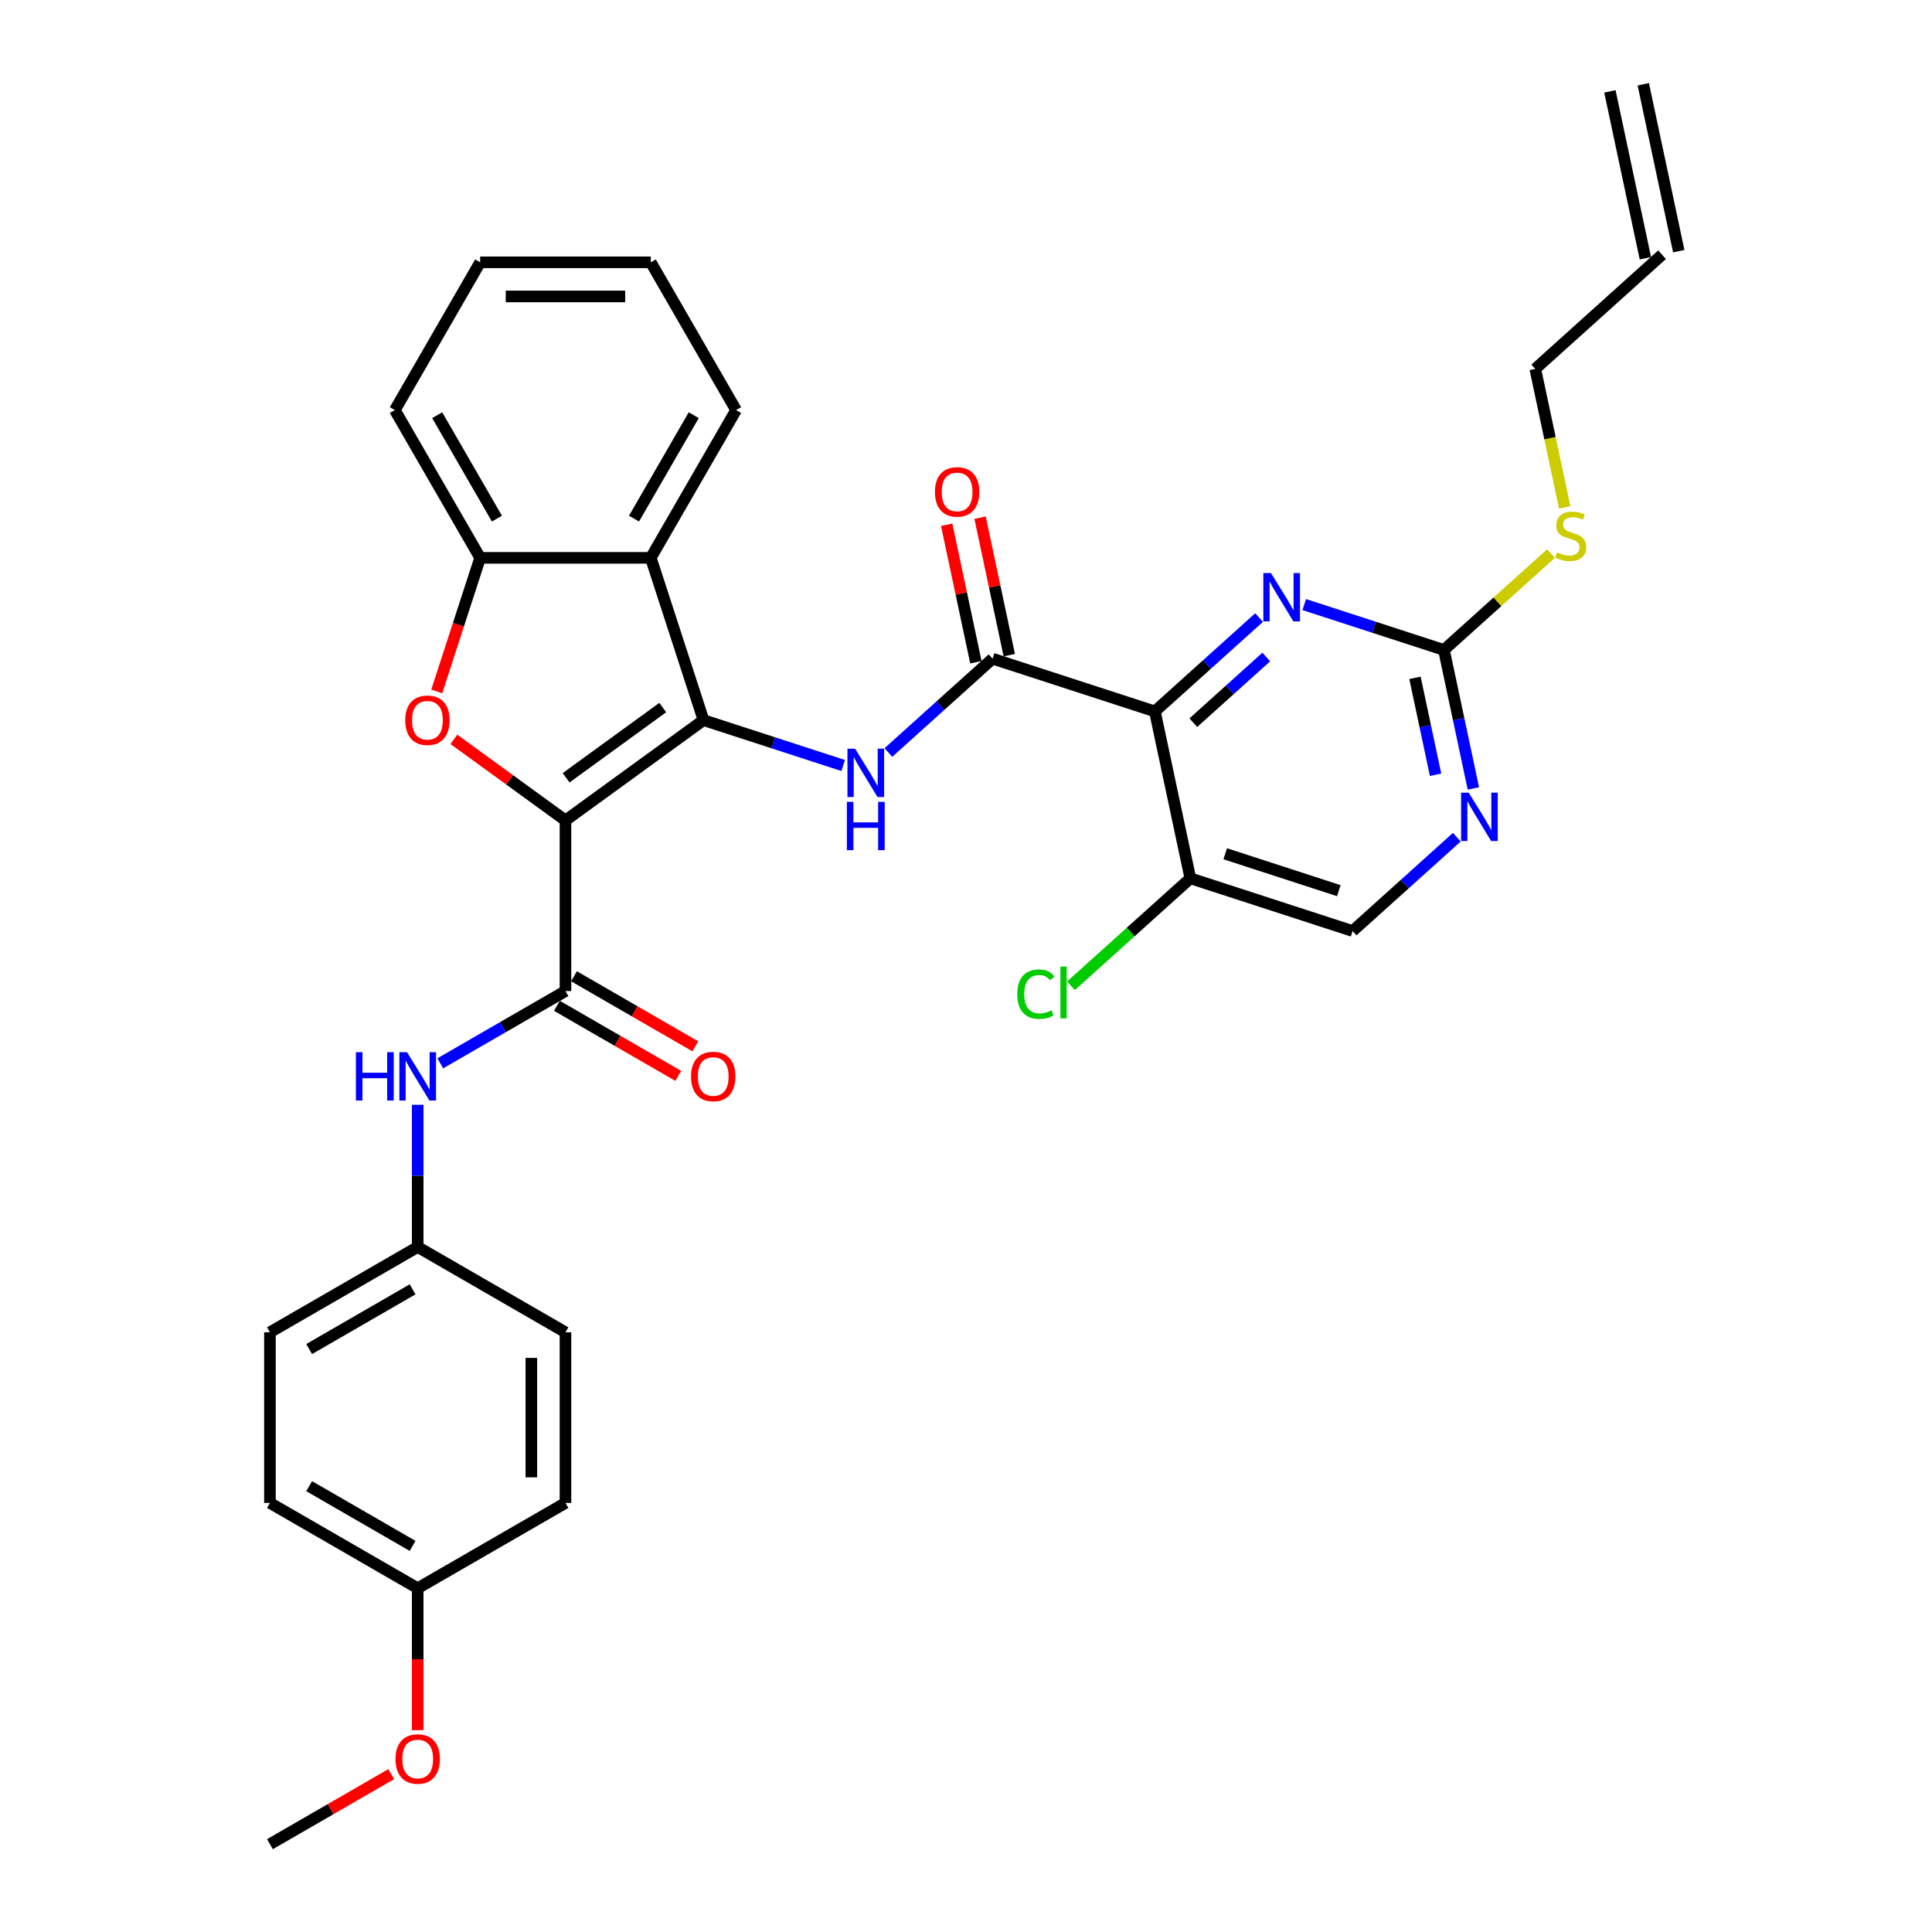<?xml version='1.0' encoding='iso-8859-1'?>
<svg version='1.1' baseProfile='full'
              xmlns='http://www.w3.org/2000/svg'
                      xmlns:rdkit='http://www.rdkit.org/xml'
                      xmlns:xlink='http://www.w3.org/1999/xlink'
                  xml:space='preserve'
width='1000px' height='1000px' viewBox='0 0 1000 1000'>
<!-- END OF HEADER -->
<rect style='opacity:1.0;fill:#FFFFFF;stroke:none' width='1000' height='1000' x='0' y='0'> </rect>
<path class='bond-0' d='M 292.686,424.646 L 364.135,372.735' style='fill:none;fill-rule:evenodd;stroke:#000000;stroke-width:6px;stroke-linecap:butt;stroke-linejoin:miter;stroke-opacity:1' />
<path class='bond-0' d='M 293.021,402.57 L 343.036,366.232' style='fill:none;fill-rule:evenodd;stroke:#000000;stroke-width:6px;stroke-linecap:butt;stroke-linejoin:miter;stroke-opacity:1' />
<path class='bond-1' d='M 292.686,424.646 L 263.805,403.663' style='fill:none;fill-rule:evenodd;stroke:#000000;stroke-width:6px;stroke-linecap:butt;stroke-linejoin:miter;stroke-opacity:1' />
<path class='bond-1' d='M 263.805,403.663 L 234.925,382.681' style='fill:none;fill-rule:evenodd;stroke:#FF0000;stroke-width:6px;stroke-linecap:butt;stroke-linejoin:miter;stroke-opacity:1' />
<path class='bond-3' d='M 292.686,424.646 L 292.686,512.963' style='fill:none;fill-rule:evenodd;stroke:#000000;stroke-width:6px;stroke-linecap:butt;stroke-linejoin:miter;stroke-opacity:1' />
<path class='bond-4' d='M 364.135,372.735 L 400.286,384.481' style='fill:none;fill-rule:evenodd;stroke:#000000;stroke-width:6px;stroke-linecap:butt;stroke-linejoin:miter;stroke-opacity:1' />
<path class='bond-4' d='M 400.286,384.481 L 436.436,396.227' style='fill:none;fill-rule:evenodd;stroke:#0000FF;stroke-width:6px;stroke-linecap:butt;stroke-linejoin:miter;stroke-opacity:1' />
<path class='bond-6' d='M 364.135,372.735 L 336.844,288.741' style='fill:none;fill-rule:evenodd;stroke:#000000;stroke-width:6px;stroke-linecap:butt;stroke-linejoin:miter;stroke-opacity:1' />
<path class='bond-8' d='M 226.063,357.88 L 237.295,323.311' style='fill:none;fill-rule:evenodd;stroke:#FF0000;stroke-width:6px;stroke-linecap:butt;stroke-linejoin:miter;stroke-opacity:1' />
<path class='bond-8' d='M 237.295,323.311 L 248.527,288.741' style='fill:none;fill-rule:evenodd;stroke:#000000;stroke-width:6px;stroke-linecap:butt;stroke-linejoin:miter;stroke-opacity:1' />
<path class='bond-2' d='M 597.755,368.222 L 513.761,340.931' style='fill:none;fill-rule:evenodd;stroke:#000000;stroke-width:6px;stroke-linecap:butt;stroke-linejoin:miter;stroke-opacity:1' />
<path class='bond-7' d='M 597.755,368.222 L 624.725,343.939' style='fill:none;fill-rule:evenodd;stroke:#000000;stroke-width:6px;stroke-linecap:butt;stroke-linejoin:miter;stroke-opacity:1' />
<path class='bond-7' d='M 624.725,343.939 L 651.694,319.656' style='fill:none;fill-rule:evenodd;stroke:#0000FF;stroke-width:6px;stroke-linecap:butt;stroke-linejoin:miter;stroke-opacity:1' />
<path class='bond-7' d='M 617.665,374.064 L 636.544,357.065' style='fill:none;fill-rule:evenodd;stroke:#000000;stroke-width:6px;stroke-linecap:butt;stroke-linejoin:miter;stroke-opacity:1' />
<path class='bond-7' d='M 636.544,357.065 L 655.422,340.067' style='fill:none;fill-rule:evenodd;stroke:#0000FF;stroke-width:6px;stroke-linecap:butt;stroke-linejoin:miter;stroke-opacity:1' />
<path class='bond-10' d='M 597.755,368.222 L 616.117,454.609' style='fill:none;fill-rule:evenodd;stroke:#000000;stroke-width:6px;stroke-linecap:butt;stroke-linejoin:miter;stroke-opacity:1' />
<path class='bond-11' d='M 292.686,512.963 L 260.29,531.666' style='fill:none;fill-rule:evenodd;stroke:#000000;stroke-width:6px;stroke-linecap:butt;stroke-linejoin:miter;stroke-opacity:1' />
<path class='bond-11' d='M 260.29,531.666 L 227.894,550.37' style='fill:none;fill-rule:evenodd;stroke:#0000FF;stroke-width:6px;stroke-linecap:butt;stroke-linejoin:miter;stroke-opacity:1' />
<path class='bond-13' d='M 288.27,520.611 L 319.667,538.739' style='fill:none;fill-rule:evenodd;stroke:#000000;stroke-width:6px;stroke-linecap:butt;stroke-linejoin:miter;stroke-opacity:1' />
<path class='bond-13' d='M 319.667,538.739 L 351.065,556.866' style='fill:none;fill-rule:evenodd;stroke:#FF0000;stroke-width:6px;stroke-linecap:butt;stroke-linejoin:miter;stroke-opacity:1' />
<path class='bond-13' d='M 297.101,505.314 L 328.499,523.442' style='fill:none;fill-rule:evenodd;stroke:#000000;stroke-width:6px;stroke-linecap:butt;stroke-linejoin:miter;stroke-opacity:1' />
<path class='bond-13' d='M 328.499,523.442 L 359.897,541.569' style='fill:none;fill-rule:evenodd;stroke:#FF0000;stroke-width:6px;stroke-linecap:butt;stroke-linejoin:miter;stroke-opacity:1' />
<path class='bond-5' d='M 459.822,389.498 L 486.792,365.214' style='fill:none;fill-rule:evenodd;stroke:#0000FF;stroke-width:6px;stroke-linecap:butt;stroke-linejoin:miter;stroke-opacity:1' />
<path class='bond-5' d='M 486.792,365.214 L 513.761,340.931' style='fill:none;fill-rule:evenodd;stroke:#000000;stroke-width:6px;stroke-linecap:butt;stroke-linejoin:miter;stroke-opacity:1' />
<path class='bond-14' d='M 522.4,339.095 L 514.839,303.523' style='fill:none;fill-rule:evenodd;stroke:#000000;stroke-width:6px;stroke-linecap:butt;stroke-linejoin:miter;stroke-opacity:1' />
<path class='bond-14' d='M 514.839,303.523 L 507.278,267.952' style='fill:none;fill-rule:evenodd;stroke:#FF0000;stroke-width:6px;stroke-linecap:butt;stroke-linejoin:miter;stroke-opacity:1' />
<path class='bond-14' d='M 505.123,342.767 L 497.562,307.196' style='fill:none;fill-rule:evenodd;stroke:#000000;stroke-width:6px;stroke-linecap:butt;stroke-linejoin:miter;stroke-opacity:1' />
<path class='bond-14' d='M 497.562,307.196 L 490.001,271.624' style='fill:none;fill-rule:evenodd;stroke:#FF0000;stroke-width:6px;stroke-linecap:butt;stroke-linejoin:miter;stroke-opacity:1' />
<path class='bond-22' d='M 336.844,288.741 L 381.002,212.257' style='fill:none;fill-rule:evenodd;stroke:#000000;stroke-width:6px;stroke-linecap:butt;stroke-linejoin:miter;stroke-opacity:1' />
<path class='bond-22' d='M 328.171,268.437 L 359.082,214.898' style='fill:none;fill-rule:evenodd;stroke:#000000;stroke-width:6px;stroke-linecap:butt;stroke-linejoin:miter;stroke-opacity:1' />
<path class='bond-33' d='M 336.844,288.741 L 248.527,288.741' style='fill:none;fill-rule:evenodd;stroke:#000000;stroke-width:6px;stroke-linecap:butt;stroke-linejoin:miter;stroke-opacity:1' />
<path class='bond-9' d='M 675.08,312.926 L 711.231,324.672' style='fill:none;fill-rule:evenodd;stroke:#0000FF;stroke-width:6px;stroke-linecap:butt;stroke-linejoin:miter;stroke-opacity:1' />
<path class='bond-9' d='M 711.231,324.672 L 747.381,336.418' style='fill:none;fill-rule:evenodd;stroke:#000000;stroke-width:6px;stroke-linecap:butt;stroke-linejoin:miter;stroke-opacity:1' />
<path class='bond-27' d='M 248.527,288.741 L 204.369,212.257' style='fill:none;fill-rule:evenodd;stroke:#000000;stroke-width:6px;stroke-linecap:butt;stroke-linejoin:miter;stroke-opacity:1' />
<path class='bond-27' d='M 257.2,268.437 L 226.29,214.898' style='fill:none;fill-rule:evenodd;stroke:#000000;stroke-width:6px;stroke-linecap:butt;stroke-linejoin:miter;stroke-opacity:1' />
<path class='bond-16' d='M 747.381,336.418 L 775.084,311.475' style='fill:none;fill-rule:evenodd;stroke:#000000;stroke-width:6px;stroke-linecap:butt;stroke-linejoin:miter;stroke-opacity:1' />
<path class='bond-16' d='M 775.084,311.475 L 802.786,286.532' style='fill:none;fill-rule:evenodd;stroke:#CCCC00;stroke-width:6px;stroke-linecap:butt;stroke-linejoin:miter;stroke-opacity:1' />
<path class='bond-36' d='M 747.381,336.418 L 754.999,372.255' style='fill:none;fill-rule:evenodd;stroke:#000000;stroke-width:6px;stroke-linecap:butt;stroke-linejoin:miter;stroke-opacity:1' />
<path class='bond-36' d='M 754.999,372.255 L 762.616,408.091' style='fill:none;fill-rule:evenodd;stroke:#0000FF;stroke-width:6px;stroke-linecap:butt;stroke-linejoin:miter;stroke-opacity:1' />
<path class='bond-36' d='M 732.389,350.842 L 737.721,375.927' style='fill:none;fill-rule:evenodd;stroke:#000000;stroke-width:6px;stroke-linecap:butt;stroke-linejoin:miter;stroke-opacity:1' />
<path class='bond-36' d='M 737.721,375.927 L 743.053,401.013' style='fill:none;fill-rule:evenodd;stroke:#0000FF;stroke-width:6px;stroke-linecap:butt;stroke-linejoin:miter;stroke-opacity:1' />
<path class='bond-15' d='M 616.117,454.609 L 700.111,481.9' style='fill:none;fill-rule:evenodd;stroke:#000000;stroke-width:6px;stroke-linecap:butt;stroke-linejoin:miter;stroke-opacity:1' />
<path class='bond-15' d='M 634.175,441.904 L 692.97,461.008' style='fill:none;fill-rule:evenodd;stroke:#000000;stroke-width:6px;stroke-linecap:butt;stroke-linejoin:miter;stroke-opacity:1' />
<path class='bond-20' d='M 616.117,454.609 L 585.218,482.431' style='fill:none;fill-rule:evenodd;stroke:#000000;stroke-width:6px;stroke-linecap:butt;stroke-linejoin:miter;stroke-opacity:1' />
<path class='bond-20' d='M 585.218,482.431 L 554.318,510.253' style='fill:none;fill-rule:evenodd;stroke:#00CC00;stroke-width:6px;stroke-linecap:butt;stroke-linejoin:miter;stroke-opacity:1' />
<path class='bond-17' d='M 216.201,571.835 L 216.201,608.636' style='fill:none;fill-rule:evenodd;stroke:#0000FF;stroke-width:6px;stroke-linecap:butt;stroke-linejoin:miter;stroke-opacity:1' />
<path class='bond-17' d='M 216.201,608.636 L 216.201,645.438' style='fill:none;fill-rule:evenodd;stroke:#000000;stroke-width:6px;stroke-linecap:butt;stroke-linejoin:miter;stroke-opacity:1' />
<path class='bond-12' d='M 754.05,433.334 L 727.081,457.617' style='fill:none;fill-rule:evenodd;stroke:#0000FF;stroke-width:6px;stroke-linecap:butt;stroke-linejoin:miter;stroke-opacity:1' />
<path class='bond-12' d='M 727.081,457.617 L 700.111,481.9' style='fill:none;fill-rule:evenodd;stroke:#000000;stroke-width:6px;stroke-linecap:butt;stroke-linejoin:miter;stroke-opacity:1' />
<path class='bond-29' d='M 809.893,262.645 L 802.272,226.791' style='fill:none;fill-rule:evenodd;stroke:#CCCC00;stroke-width:6px;stroke-linecap:butt;stroke-linejoin:miter;stroke-opacity:1' />
<path class='bond-29' d='M 802.272,226.791 L 794.651,190.936' style='fill:none;fill-rule:evenodd;stroke:#000000;stroke-width:6px;stroke-linecap:butt;stroke-linejoin:miter;stroke-opacity:1' />
<path class='bond-23' d='M 216.201,645.438 L 292.686,689.596' style='fill:none;fill-rule:evenodd;stroke:#000000;stroke-width:6px;stroke-linecap:butt;stroke-linejoin:miter;stroke-opacity:1' />
<path class='bond-24' d='M 216.201,645.438 L 139.717,689.596' style='fill:none;fill-rule:evenodd;stroke:#000000;stroke-width:6px;stroke-linecap:butt;stroke-linejoin:miter;stroke-opacity:1' />
<path class='bond-24' d='M 213.56,667.358 L 160.021,698.269' style='fill:none;fill-rule:evenodd;stroke:#000000;stroke-width:6px;stroke-linecap:butt;stroke-linejoin:miter;stroke-opacity:1' />
<path class='bond-18' d='M 860.283,131.841 L 794.651,190.936' style='fill:none;fill-rule:evenodd;stroke:#000000;stroke-width:6px;stroke-linecap:butt;stroke-linejoin:miter;stroke-opacity:1' />
<path class='bond-19' d='M 868.922,130.005 L 850.56,43.618' style='fill:none;fill-rule:evenodd;stroke:#000000;stroke-width:6px;stroke-linecap:butt;stroke-linejoin:miter;stroke-opacity:1' />
<path class='bond-19' d='M 851.644,133.677 L 833.282,47.291' style='fill:none;fill-rule:evenodd;stroke:#000000;stroke-width:6px;stroke-linecap:butt;stroke-linejoin:miter;stroke-opacity:1' />
<path class='bond-21' d='M 216.201,822.071 L 139.717,777.912' style='fill:none;fill-rule:evenodd;stroke:#000000;stroke-width:6px;stroke-linecap:butt;stroke-linejoin:miter;stroke-opacity:1' />
<path class='bond-21' d='M 213.56,800.15 L 160.021,769.239' style='fill:none;fill-rule:evenodd;stroke:#000000;stroke-width:6px;stroke-linecap:butt;stroke-linejoin:miter;stroke-opacity:1' />
<path class='bond-28' d='M 216.201,822.071 L 216.201,858.801' style='fill:none;fill-rule:evenodd;stroke:#000000;stroke-width:6px;stroke-linecap:butt;stroke-linejoin:miter;stroke-opacity:1' />
<path class='bond-28' d='M 216.201,858.801 L 216.201,895.532' style='fill:none;fill-rule:evenodd;stroke:#FF0000;stroke-width:6px;stroke-linecap:butt;stroke-linejoin:miter;stroke-opacity:1' />
<path class='bond-35' d='M 216.201,822.071 L 292.686,777.912' style='fill:none;fill-rule:evenodd;stroke:#000000;stroke-width:6px;stroke-linecap:butt;stroke-linejoin:miter;stroke-opacity:1' />
<path class='bond-31' d='M 381.002,212.257 L 336.844,135.772' style='fill:none;fill-rule:evenodd;stroke:#000000;stroke-width:6px;stroke-linecap:butt;stroke-linejoin:miter;stroke-opacity:1' />
<path class='bond-26' d='M 292.686,689.596 L 292.686,777.912' style='fill:none;fill-rule:evenodd;stroke:#000000;stroke-width:6px;stroke-linecap:butt;stroke-linejoin:miter;stroke-opacity:1' />
<path class='bond-26' d='M 275.022,702.843 L 275.022,764.665' style='fill:none;fill-rule:evenodd;stroke:#000000;stroke-width:6px;stroke-linecap:butt;stroke-linejoin:miter;stroke-opacity:1' />
<path class='bond-25' d='M 139.717,689.596 L 139.717,777.912' style='fill:none;fill-rule:evenodd;stroke:#000000;stroke-width:6px;stroke-linecap:butt;stroke-linejoin:miter;stroke-opacity:1' />
<path class='bond-32' d='M 204.369,212.257 L 248.527,135.772' style='fill:none;fill-rule:evenodd;stroke:#000000;stroke-width:6px;stroke-linecap:butt;stroke-linejoin:miter;stroke-opacity:1' />
<path class='bond-30' d='M 202.512,918.291 L 171.115,936.418' style='fill:none;fill-rule:evenodd;stroke:#FF0000;stroke-width:6px;stroke-linecap:butt;stroke-linejoin:miter;stroke-opacity:1' />
<path class='bond-30' d='M 171.115,936.418 L 139.717,954.545' style='fill:none;fill-rule:evenodd;stroke:#000000;stroke-width:6px;stroke-linecap:butt;stroke-linejoin:miter;stroke-opacity:1' />
<path class='bond-34' d='M 336.844,135.772 L 248.527,135.772' style='fill:none;fill-rule:evenodd;stroke:#000000;stroke-width:6px;stroke-linecap:butt;stroke-linejoin:miter;stroke-opacity:1' />
<path class='bond-34' d='M 323.596,153.436 L 261.775,153.436' style='fill:none;fill-rule:evenodd;stroke:#000000;stroke-width:6px;stroke-linecap:butt;stroke-linejoin:miter;stroke-opacity:1' />
<path  class='atom-2' d='M 209.755 372.806
Q 209.755 366.8, 212.722 363.444
Q 215.69 360.088, 221.236 360.088
Q 226.782 360.088, 229.75 363.444
Q 232.717 366.8, 232.717 372.806
Q 232.717 378.882, 229.714 382.344
Q 226.712 385.771, 221.236 385.771
Q 215.725 385.771, 212.722 382.344
Q 209.755 378.917, 209.755 372.806
M 221.236 382.944
Q 225.051 382.944, 227.1 380.401
Q 229.185 377.822, 229.185 372.806
Q 229.185 367.895, 227.1 365.422
Q 225.051 362.914, 221.236 362.914
Q 217.421 362.914, 215.336 365.387
Q 213.288 367.86, 213.288 372.806
Q 213.288 377.857, 215.336 380.401
Q 217.421 382.944, 221.236 382.944
' fill='#FF0000'/>
<path  class='atom-5' d='M 442.601 387.521
L 450.796 400.768
Q 451.609 402.075, 452.916 404.442
Q 454.223 406.809, 454.294 406.95
L 454.294 387.521
L 457.614 387.521
L 457.614 412.532
L 454.188 412.532
L 445.391 398.048
Q 444.367 396.352, 443.272 394.409
Q 442.212 392.466, 441.894 391.866
L 441.894 412.532
L 438.644 412.532
L 438.644 387.521
L 442.601 387.521
' fill='#0000FF'/>
<path  class='atom-5' d='M 438.344 415.033
L 441.735 415.033
L 441.735 425.666
L 454.523 425.666
L 454.523 415.033
L 457.915 415.033
L 457.915 440.044
L 454.523 440.044
L 454.523 428.493
L 441.735 428.493
L 441.735 440.044
L 438.344 440.044
L 438.344 415.033
' fill='#0000FF'/>
<path  class='atom-8' d='M 657.859 296.621
L 666.054 309.869
Q 666.867 311.176, 668.174 313.543
Q 669.481 315.91, 669.552 316.051
L 669.552 296.621
L 672.872 296.621
L 672.872 321.633
L 669.446 321.633
L 660.649 307.149
Q 659.625 305.453, 658.53 303.51
Q 657.47 301.567, 657.152 300.967
L 657.152 321.633
L 653.902 321.633
L 653.902 296.621
L 657.859 296.621
' fill='#0000FF'/>
<path  class='atom-12' d='M 184.213 544.615
L 187.604 544.615
L 187.604 555.249
L 200.393 555.249
L 200.393 544.615
L 203.784 544.615
L 203.784 569.627
L 200.393 569.627
L 200.393 558.075
L 187.604 558.075
L 187.604 569.627
L 184.213 569.627
L 184.213 544.615
' fill='#0000FF'/>
<path  class='atom-12' d='M 210.673 544.615
L 218.868 557.863
Q 219.681 559.17, 220.988 561.537
Q 222.295 563.904, 222.366 564.045
L 222.366 544.615
L 225.686 544.615
L 225.686 569.627
L 222.26 569.627
L 213.463 555.143
Q 212.439 553.447, 211.344 551.504
Q 210.284 549.561, 209.966 548.961
L 209.966 569.627
L 206.716 569.627
L 206.716 544.615
L 210.673 544.615
' fill='#0000FF'/>
<path  class='atom-13' d='M 760.215 410.299
L 768.41 423.547
Q 769.223 424.854, 770.53 427.221
Q 771.837 429.588, 771.908 429.729
L 771.908 410.299
L 775.228 410.299
L 775.228 435.311
L 771.802 435.311
L 763.005 420.827
Q 761.981 419.131, 760.886 417.188
Q 759.826 415.245, 759.508 414.645
L 759.508 435.311
L 756.258 435.311
L 756.258 410.299
L 760.215 410.299
' fill='#0000FF'/>
<path  class='atom-14' d='M 357.689 557.192
Q 357.689 551.186, 360.656 547.83
Q 363.624 544.474, 369.17 544.474
Q 374.716 544.474, 377.684 547.83
Q 380.651 551.186, 380.651 557.192
Q 380.651 563.268, 377.648 566.73
Q 374.646 570.157, 369.17 570.157
Q 363.659 570.157, 360.656 566.73
Q 357.689 563.303, 357.689 557.192
M 369.17 567.33
Q 372.985 567.33, 375.034 564.787
Q 377.118 562.208, 377.118 557.192
Q 377.118 552.281, 375.034 549.808
Q 372.985 547.3, 369.17 547.3
Q 365.355 547.3, 363.27 549.773
Q 361.221 552.246, 361.221 557.192
Q 361.221 562.243, 363.27 564.787
Q 365.355 567.33, 369.17 567.33
' fill='#FF0000'/>
<path  class='atom-15' d='M 483.918 254.615
Q 483.918 248.61, 486.885 245.254
Q 489.853 241.898, 495.399 241.898
Q 500.945 241.898, 503.913 245.254
Q 506.88 248.61, 506.88 254.615
Q 506.88 260.691, 503.878 264.153
Q 500.875 267.58, 495.399 267.58
Q 489.888 267.58, 486.885 264.153
Q 483.918 260.727, 483.918 254.615
M 495.399 264.754
Q 499.214 264.754, 501.263 262.21
Q 503.348 259.631, 503.348 254.615
Q 503.348 249.705, 501.263 247.232
Q 499.214 244.724, 495.399 244.724
Q 491.584 244.724, 489.5 247.197
Q 487.451 249.669, 487.451 254.615
Q 487.451 259.667, 489.5 262.21
Q 491.584 264.754, 495.399 264.754
' fill='#FF0000'/>
<path  class='atom-17' d='M 805.948 285.907
Q 806.23 286.013, 807.396 286.508
Q 808.562 287.003, 809.834 287.321
Q 811.141 287.603, 812.413 287.603
Q 814.78 287.603, 816.157 286.473
Q 817.535 285.307, 817.535 283.293
Q 817.535 281.916, 816.828 281.068
Q 816.157 280.22, 815.097 279.761
Q 814.038 279.301, 812.271 278.771
Q 810.046 278.1, 808.703 277.464
Q 807.396 276.829, 806.442 275.486
Q 805.524 274.144, 805.524 271.883
Q 805.524 268.739, 807.644 266.796
Q 809.798 264.853, 814.038 264.853
Q 816.934 264.853, 820.22 266.231
L 819.407 268.951
Q 816.405 267.714, 814.144 267.714
Q 811.706 267.714, 810.364 268.739
Q 809.021 269.728, 809.057 271.459
Q 809.057 272.801, 809.728 273.614
Q 810.434 274.426, 811.423 274.886
Q 812.448 275.345, 814.144 275.875
Q 816.405 276.581, 817.747 277.288
Q 819.089 277.994, 820.043 279.443
Q 821.032 280.856, 821.032 283.293
Q 821.032 286.755, 818.701 288.628
Q 816.405 290.465, 812.554 290.465
Q 810.328 290.465, 808.633 289.97
Q 806.972 289.511, 804.994 288.698
L 805.948 285.907
' fill='#CCCC00'/>
<path  class='atom-21' d='M 526.534 514.57
Q 526.534 508.352, 529.431 505.102
Q 532.363 501.817, 537.909 501.817
Q 543.067 501.817, 545.822 505.456
L 543.491 507.363
Q 541.477 504.714, 537.909 504.714
Q 534.129 504.714, 532.115 507.257
Q 530.137 509.765, 530.137 514.57
Q 530.137 519.516, 532.186 522.059
Q 534.27 524.603, 538.298 524.603
Q 541.053 524.603, 544.268 522.942
L 545.257 525.592
Q 543.95 526.44, 541.972 526.934
Q 539.993 527.429, 537.803 527.429
Q 532.363 527.429, 529.431 524.108
Q 526.534 520.787, 526.534 514.57
' fill='#00CC00'/>
<path  class='atom-21' d='M 548.86 500.298
L 552.11 500.298
L 552.11 527.111
L 548.86 527.111
L 548.86 500.298
' fill='#00CC00'/>
<path  class='atom-29' d='M 204.72 910.458
Q 204.72 904.452, 207.688 901.096
Q 210.655 897.74, 216.201 897.74
Q 221.748 897.74, 224.715 901.096
Q 227.682 904.452, 227.682 910.458
Q 227.682 916.534, 224.68 919.996
Q 221.677 923.423, 216.201 923.423
Q 210.69 923.423, 207.688 919.996
Q 204.72 916.569, 204.72 910.458
M 216.201 920.597
Q 220.017 920.597, 222.065 918.053
Q 224.15 915.474, 224.15 910.458
Q 224.15 905.547, 222.065 903.075
Q 220.017 900.566, 216.201 900.566
Q 212.386 900.566, 210.302 903.039
Q 208.253 905.512, 208.253 910.458
Q 208.253 915.51, 210.302 918.053
Q 212.386 920.597, 216.201 920.597
' fill='#FF0000'/>
</svg>
